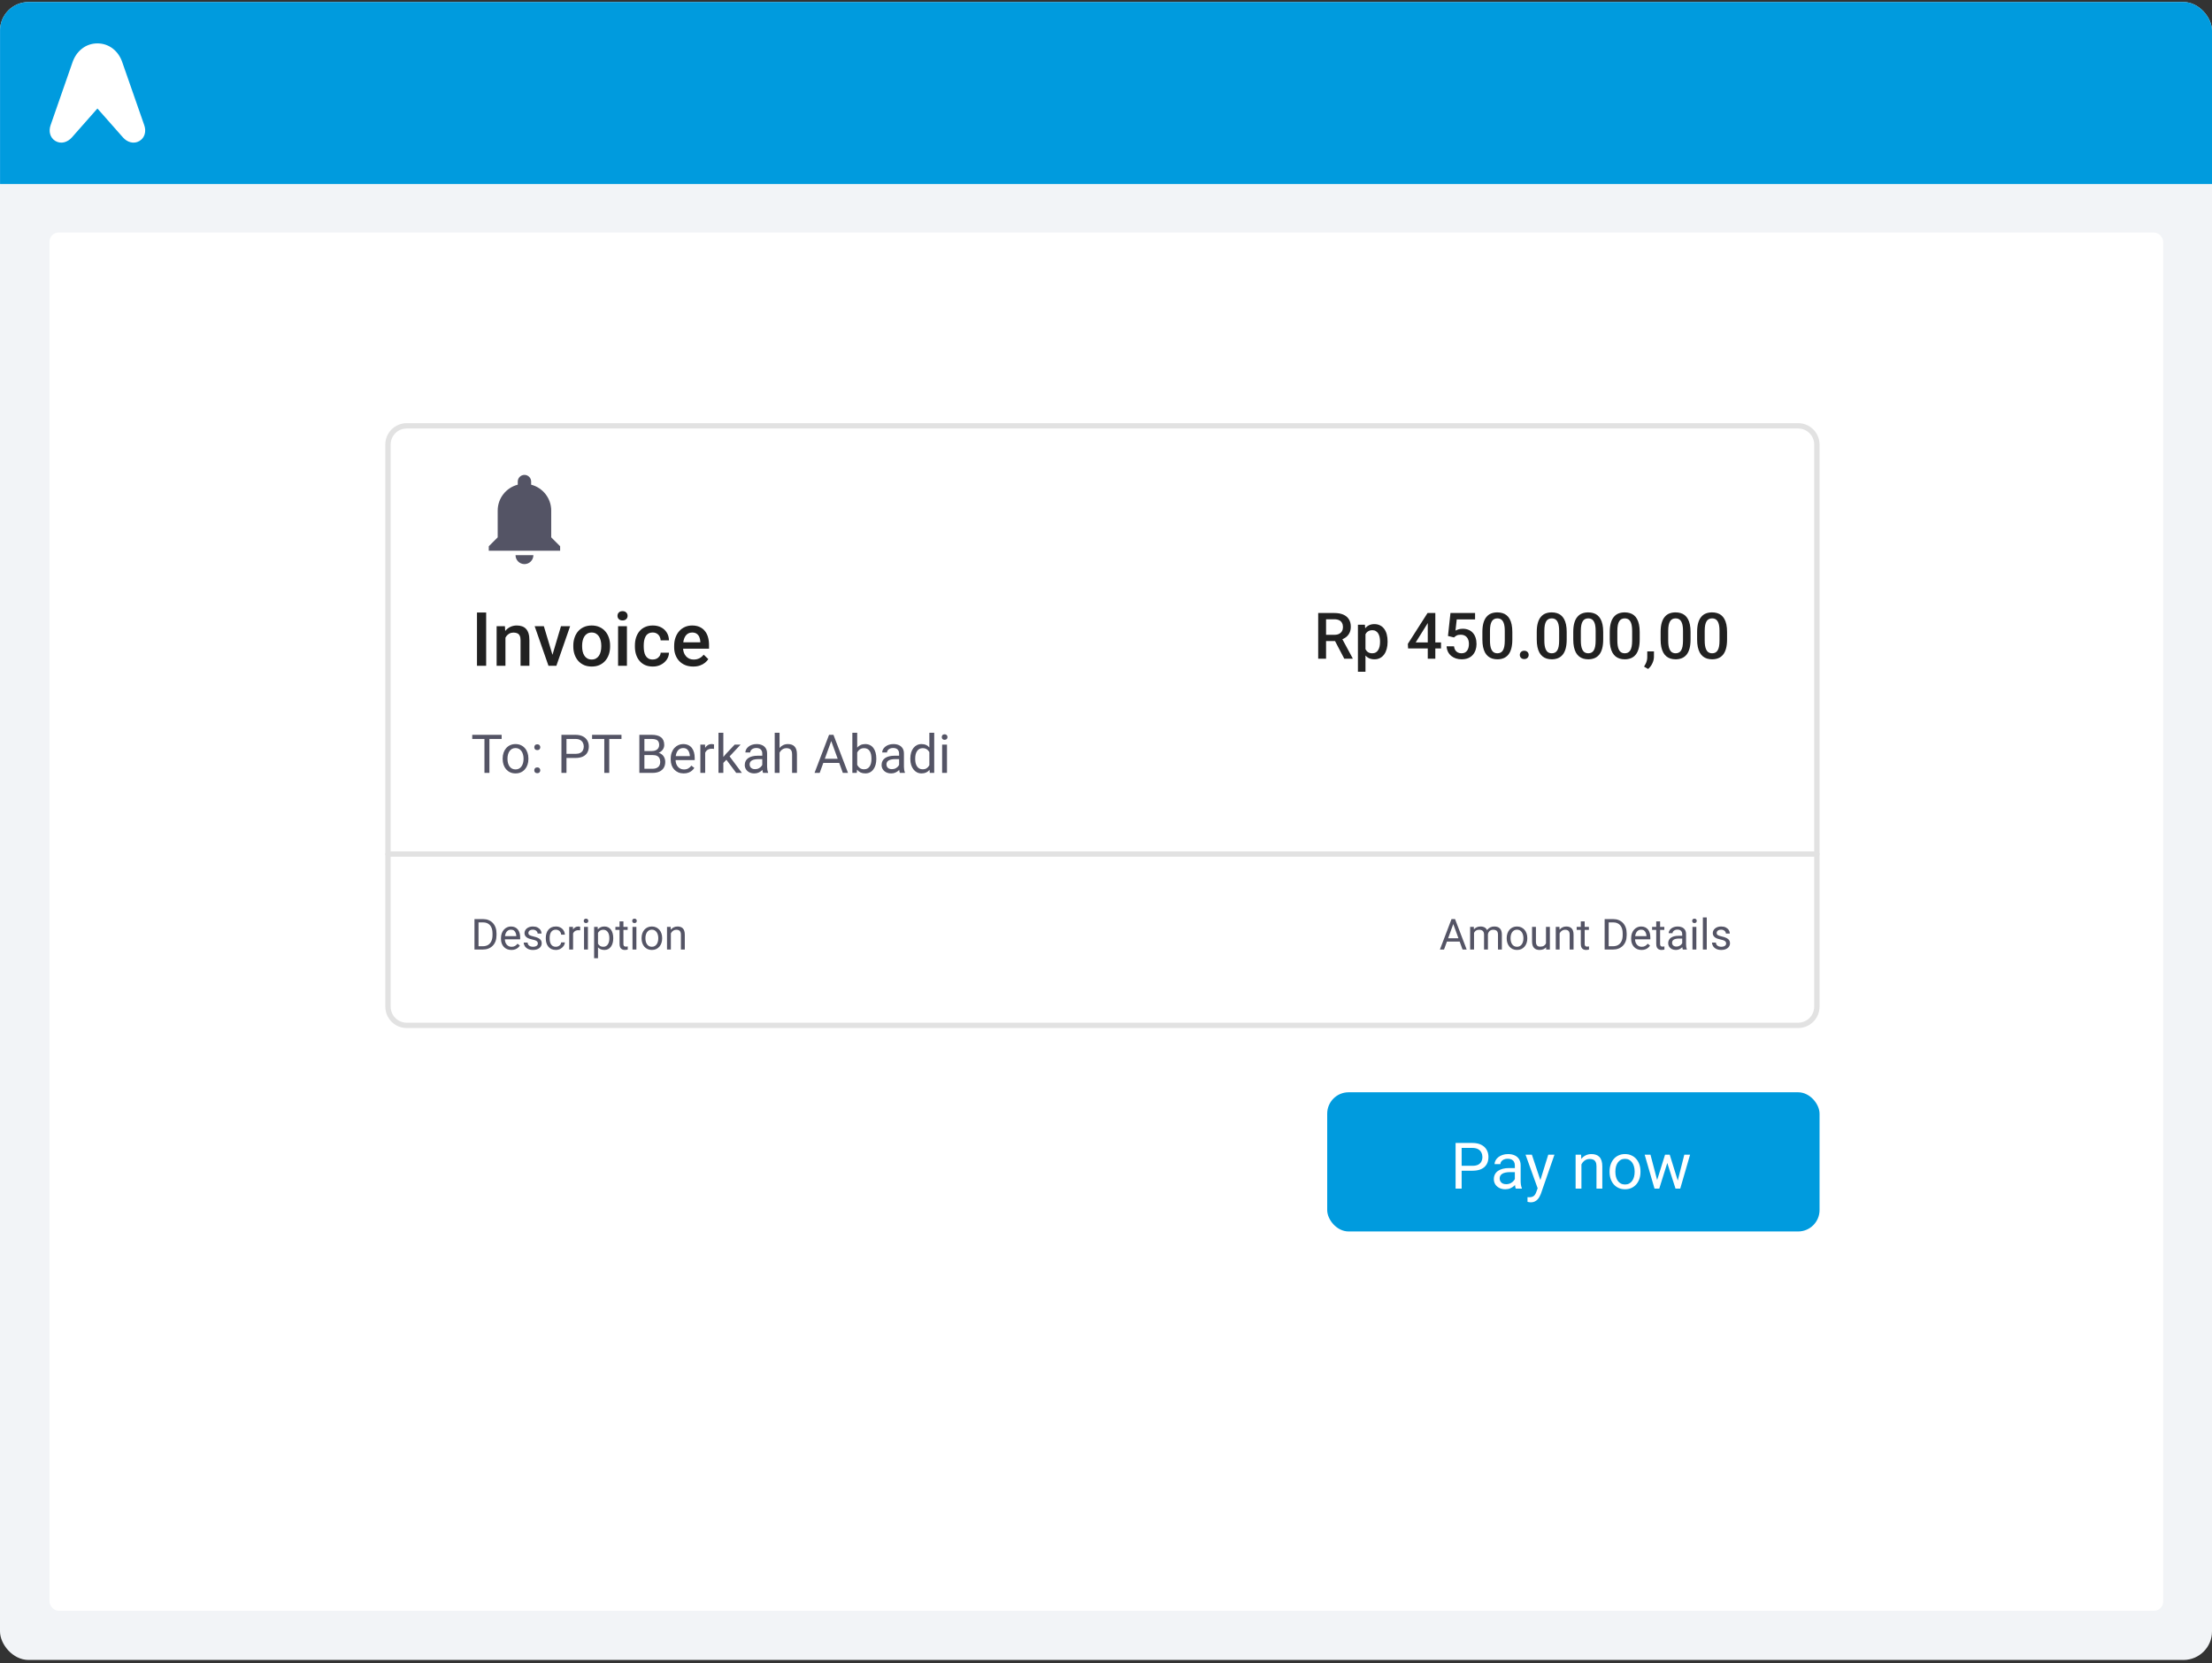 <svg width="310" height="233" viewBox="0 0 310 233" fill="none" xmlns="http://www.w3.org/2000/svg">
<rect x="0" y="0" width="310" height="233" fill="#333333" stroke="none"/>
<g clip-path="url(#clip0_4603_12140)">
<rect y="0.285" width="310" height="232.285" rx="4" fill="#F2F4F7"/>
<path d="M0.007 0.285H310V25.778H0.007V0.285Z" fill="#009BDE"/>
<path fill-rule="evenodd" clip-rule="evenodd" d="M10.155 8.746L7.092 17.532C6.79 18.383 7.001 19.316 7.785 19.766C8.57 20.216 9.471 19.935 10.081 19.246L13.652 15.2L17.224 19.246C17.83 19.935 18.735 20.216 19.519 19.766C20.303 19.316 20.523 18.389 20.214 17.532L17.163 8.795C16.656 7.21 15.346 6.079 13.652 6.079C11.976 6.079 10.677 7.198 10.155 8.746Z" fill="white"/>
<rect x="6.938" y="32.576" width="296.222" height="193.104" rx="1.292" fill="white"/>
<path d="M54.375 62.285C54.375 60.835 55.55 59.66 57 59.66H252C253.45 59.66 254.625 60.835 254.625 62.285V141.035C254.625 142.484 253.45 143.66 252 143.66H57C55.55 143.66 54.375 142.484 54.375 141.035V62.285Z" fill="white" stroke="#E2E2E2" stroke-width="0.75"/>
<path d="M73.5 66.535C72.983 66.535 72.562 66.955 72.562 67.472V67.907C70.946 68.324 69.75 69.788 69.75 71.535V75.285L68.5 76.535V77.16H78.5V76.535L77.25 75.285V71.535C77.25 69.788 76.054 68.325 74.438 67.908V67.472C74.438 66.955 74.017 66.535 73.5 66.535ZM72.25 77.785C72.25 78.475 72.81 79.035 73.5 79.035C74.19 79.035 74.75 78.475 74.75 77.785H72.25Z" fill="#545465"/>
<rect x="186" y="153.035" width="69" height="19.5" rx="3" fill="#009BDE"/>
<path d="M206.353 164.025H204.643V163.336H206.353C206.684 163.336 206.952 163.283 207.157 163.177C207.362 163.072 207.511 162.925 207.605 162.738C207.702 162.55 207.75 162.336 207.75 162.096C207.75 161.877 207.702 161.67 207.605 161.477C207.511 161.283 207.362 161.128 207.157 161.011C206.952 160.891 206.684 160.831 206.353 160.831H204.841V166.535H203.993V160.136H206.353C206.836 160.136 207.245 160.22 207.579 160.387C207.913 160.554 208.166 160.785 208.339 161.081C208.512 161.374 208.598 161.71 208.598 162.087C208.598 162.498 208.512 162.848 208.339 163.138C208.166 163.428 207.913 163.649 207.579 163.801C207.245 163.951 206.836 164.025 206.353 164.025ZM212.298 165.722V163.274C212.298 163.086 212.26 162.924 212.184 162.786C212.111 162.646 212 162.537 211.85 162.461C211.701 162.385 211.516 162.347 211.296 162.347C211.091 162.347 210.911 162.382 210.756 162.452C210.604 162.523 210.483 162.615 210.396 162.729C210.311 162.843 210.268 162.966 210.268 163.098H209.455C209.455 162.928 209.499 162.76 209.587 162.593C209.675 162.426 209.801 162.275 209.965 162.14C210.132 162.003 210.331 161.894 210.562 161.815C210.797 161.733 211.058 161.692 211.345 161.692C211.69 161.692 211.995 161.751 212.259 161.868C212.525 161.985 212.733 162.162 212.883 162.399C213.035 162.634 213.111 162.928 213.111 163.283V165.498C213.111 165.656 213.125 165.824 213.151 166.003C213.18 166.182 213.223 166.336 213.278 166.464V166.535H212.43C212.389 166.441 212.357 166.316 212.333 166.161C212.31 166.003 212.298 165.857 212.298 165.722ZM212.439 163.652L212.448 164.223H211.626C211.395 164.223 211.188 164.242 211.006 164.28C210.825 164.315 210.672 164.37 210.549 164.443C210.426 164.516 210.333 164.608 210.268 164.72C210.204 164.828 210.171 164.956 210.171 165.102C210.171 165.252 210.205 165.388 210.272 165.511C210.34 165.634 210.441 165.732 210.576 165.805C210.713 165.876 210.882 165.911 211.081 165.911C211.33 165.911 211.55 165.858 211.74 165.753C211.931 165.647 212.082 165.518 212.193 165.366C212.307 165.213 212.369 165.065 212.377 164.922L212.725 165.313C212.704 165.436 212.648 165.572 212.558 165.722C212.467 165.871 212.345 166.015 212.193 166.152C212.043 166.287 211.865 166.4 211.657 166.491C211.452 166.579 211.22 166.623 210.962 166.623C210.64 166.623 210.357 166.56 210.114 166.434C209.874 166.308 209.687 166.139 209.552 165.928C209.42 165.714 209.354 165.476 209.354 165.212C209.354 164.957 209.404 164.733 209.503 164.54C209.603 164.343 209.747 164.181 209.934 164.052C210.122 163.92 210.347 163.82 210.611 163.753C210.875 163.686 211.169 163.652 211.494 163.652H212.439ZM215.656 166.043L216.979 161.78H217.849L215.941 167.269C215.897 167.386 215.839 167.512 215.766 167.647C215.695 167.784 215.604 167.915 215.493 168.038C215.382 168.161 215.247 168.26 215.089 168.336C214.934 168.416 214.748 168.455 214.531 168.455C214.466 168.455 214.384 168.446 214.285 168.429C214.185 168.411 214.115 168.397 214.074 168.385L214.069 167.726C214.093 167.729 214.129 167.732 214.179 167.734C214.232 167.74 214.269 167.743 214.289 167.743C214.474 167.743 214.63 167.718 214.759 167.669C214.888 167.622 214.997 167.541 215.084 167.427C215.175 167.315 215.253 167.162 215.317 166.965L215.656 166.043ZM214.685 161.78L215.919 165.471L216.13 166.328L215.546 166.627L213.797 161.78H214.685ZM221.628 162.795V166.535H220.815V161.78H221.584L221.628 162.795ZM221.435 163.977L221.096 163.964C221.099 163.639 221.147 163.338 221.241 163.063C221.335 162.785 221.467 162.543 221.637 162.338C221.807 162.133 222.009 161.975 222.243 161.863C222.48 161.749 222.743 161.692 223.03 161.692C223.264 161.692 223.475 161.724 223.663 161.789C223.85 161.85 224.01 161.95 224.142 162.087C224.276 162.225 224.379 162.404 224.449 162.624C224.52 162.84 224.555 163.106 224.555 163.419V166.535H223.737V163.41C223.737 163.161 223.701 162.962 223.627 162.813C223.554 162.66 223.447 162.55 223.307 162.483C223.166 162.413 222.993 162.378 222.788 162.378C222.586 162.378 222.401 162.42 222.234 162.505C222.07 162.59 221.928 162.707 221.808 162.857C221.691 163.006 221.599 163.177 221.531 163.371C221.467 163.561 221.435 163.763 221.435 163.977ZM225.574 164.21V164.109C225.574 163.766 225.624 163.448 225.724 163.155C225.823 162.859 225.967 162.603 226.154 162.386C226.342 162.167 226.569 161.997 226.835 161.877C227.102 161.753 227.401 161.692 227.732 161.692C228.066 161.692 228.366 161.753 228.633 161.877C228.902 161.997 229.131 162.167 229.318 162.386C229.509 162.603 229.654 162.859 229.753 163.155C229.853 163.448 229.903 163.766 229.903 164.109V164.21C229.903 164.553 229.853 164.871 229.753 165.164C229.654 165.457 229.509 165.713 229.318 165.933C229.131 166.149 228.904 166.319 228.637 166.442C228.374 166.563 228.075 166.623 227.741 166.623C227.407 166.623 227.106 166.563 226.84 166.442C226.573 166.319 226.345 166.149 226.154 165.933C225.967 165.713 225.823 165.457 225.724 165.164C225.624 164.871 225.574 164.553 225.574 164.21ZM226.387 164.109V164.21C226.387 164.447 226.415 164.671 226.471 164.882C226.526 165.09 226.61 165.275 226.721 165.436C226.835 165.597 226.978 165.725 227.147 165.818C227.317 165.909 227.515 165.955 227.741 165.955C227.963 165.955 228.158 165.909 228.325 165.818C228.495 165.725 228.636 165.597 228.747 165.436C228.858 165.275 228.942 165.09 228.998 164.882C229.056 164.671 229.085 164.447 229.085 164.21V164.109C229.085 163.875 229.056 163.653 228.998 163.445C228.942 163.234 228.857 163.048 228.743 162.887C228.631 162.723 228.491 162.594 228.321 162.501C228.154 162.407 227.958 162.36 227.732 162.36C227.509 162.36 227.313 162.407 227.143 162.501C226.976 162.594 226.835 162.723 226.721 162.887C226.61 163.048 226.526 163.234 226.471 163.445C226.415 163.653 226.387 163.875 226.387 164.109ZM232.126 165.691L233.348 161.78H233.884L233.779 162.558L232.535 166.535H232.012L232.126 165.691ZM231.305 161.78L232.346 165.735L232.421 166.535H231.872L230.492 161.78H231.305ZM235.053 165.704L236.046 161.78H236.855L235.475 166.535H234.93L235.053 165.704ZM234.003 161.78L235.198 165.625L235.334 166.535H234.816L233.537 162.549L233.432 161.78H234.003Z" fill="white"/>
<path d="M68.133 85.82V93.285H66.846V85.82H68.133ZM70.835 88.922V93.285H69.599V87.737H70.763L70.835 88.922ZM70.614 90.306L70.214 90.301C70.218 89.908 70.272 89.547 70.378 89.219C70.488 88.891 70.638 88.609 70.83 88.373C71.024 88.137 71.257 87.956 71.527 87.83C71.797 87.7 72.098 87.635 72.429 87.635C72.696 87.635 72.937 87.672 73.152 87.748C73.371 87.819 73.557 87.937 73.711 88.101C73.868 88.265 73.988 88.479 74.07 88.742C74.152 89.002 74.193 89.322 74.193 89.701V93.285H72.952V89.696C72.952 89.429 72.913 89.219 72.834 89.065C72.759 88.908 72.648 88.797 72.501 88.732C72.357 88.664 72.178 88.629 71.963 88.629C71.751 88.629 71.561 88.674 71.394 88.763C71.226 88.852 71.084 88.973 70.968 89.127C70.855 89.281 70.768 89.458 70.707 89.66C70.645 89.862 70.614 90.077 70.614 90.306ZM77.259 92.305L78.617 87.737H79.899L77.971 93.285H77.172L77.259 92.305ZM76.218 87.737L77.602 92.326L77.669 93.285H76.869L74.931 87.737H76.218ZM80.345 90.573V90.455C80.345 90.055 80.403 89.684 80.519 89.342C80.636 88.997 80.803 88.698 81.022 88.445C81.244 88.189 81.514 87.99 81.832 87.85C82.153 87.707 82.516 87.635 82.919 87.635C83.326 87.635 83.688 87.707 84.006 87.85C84.327 87.99 84.599 88.189 84.821 88.445C85.043 88.698 85.212 88.997 85.329 89.342C85.445 89.684 85.503 90.055 85.503 90.455V90.573C85.503 90.972 85.445 91.343 85.329 91.685C85.212 92.027 85.043 92.326 84.821 92.582C84.599 92.835 84.329 93.034 84.011 93.177C83.693 93.317 83.332 93.387 82.929 93.387C82.522 93.387 82.158 93.317 81.837 93.177C81.519 93.034 81.249 92.835 81.027 92.582C80.805 92.326 80.636 92.027 80.519 91.685C80.403 91.343 80.345 90.972 80.345 90.573ZM81.581 90.455V90.573C81.581 90.822 81.606 91.058 81.658 91.28C81.709 91.502 81.789 91.697 81.899 91.865C82.008 92.032 82.148 92.164 82.319 92.259C82.49 92.355 82.693 92.403 82.929 92.403C83.158 92.403 83.356 92.355 83.524 92.259C83.695 92.164 83.835 92.032 83.944 91.865C84.054 91.697 84.134 91.502 84.185 91.28C84.24 91.058 84.267 90.822 84.267 90.573V90.455C84.267 90.209 84.24 89.976 84.185 89.757C84.134 89.535 84.052 89.339 83.939 89.168C83.83 88.997 83.69 88.864 83.519 88.768C83.351 88.669 83.151 88.619 82.919 88.619C82.686 88.619 82.485 88.669 82.314 88.768C82.147 88.864 82.008 88.997 81.899 89.168C81.789 89.339 81.709 89.535 81.658 89.757C81.606 89.976 81.581 90.209 81.581 90.455ZM87.861 87.737V93.285H86.621V87.737H87.861ZM86.539 86.281C86.539 86.093 86.6 85.938 86.723 85.815C86.85 85.688 87.024 85.625 87.246 85.625C87.465 85.625 87.638 85.688 87.764 85.815C87.89 85.938 87.954 86.093 87.954 86.281C87.954 86.466 87.89 86.62 87.764 86.743C87.638 86.866 87.465 86.927 87.246 86.927C87.024 86.927 86.85 86.866 86.723 86.743C86.6 86.62 86.539 86.466 86.539 86.281ZM91.481 92.403C91.683 92.403 91.864 92.364 92.024 92.285C92.189 92.203 92.32 92.09 92.419 91.947C92.522 91.803 92.578 91.637 92.588 91.449H93.752C93.745 91.808 93.639 92.135 93.434 92.428C93.229 92.722 92.957 92.957 92.619 93.131C92.281 93.302 91.906 93.387 91.496 93.387C91.073 93.387 90.703 93.316 90.389 93.172C90.075 93.025 89.813 92.823 89.605 92.567C89.396 92.311 89.239 92.015 89.133 91.68C89.03 91.345 88.979 90.986 88.979 90.603V90.424C88.979 90.041 89.03 89.682 89.133 89.347C89.239 89.009 89.396 88.712 89.605 88.455C89.813 88.199 90.075 87.999 90.389 87.855C90.703 87.708 91.071 87.635 91.491 87.635C91.936 87.635 92.325 87.724 92.66 87.901C92.995 88.076 93.258 88.32 93.45 88.635C93.644 88.946 93.745 89.308 93.752 89.722H92.588C92.578 89.516 92.527 89.332 92.435 89.168C92.346 89 92.219 88.867 92.055 88.768C91.894 88.669 91.701 88.619 91.476 88.619C91.226 88.619 91.019 88.671 90.856 88.773C90.691 88.872 90.563 89.009 90.471 89.183C90.379 89.354 90.312 89.547 90.271 89.763C90.233 89.974 90.215 90.195 90.215 90.424V90.603C90.215 90.832 90.233 91.055 90.271 91.27C90.309 91.485 90.374 91.678 90.466 91.849C90.561 92.017 90.691 92.152 90.856 92.254C91.019 92.353 91.228 92.403 91.481 92.403ZM97.146 93.387C96.736 93.387 96.365 93.321 96.034 93.187C95.706 93.051 95.425 92.861 95.193 92.618C94.964 92.376 94.788 92.09 94.665 91.762C94.542 91.434 94.48 91.08 94.48 90.701V90.496C94.48 90.062 94.543 89.668 94.67 89.317C94.796 88.964 94.972 88.664 95.198 88.414C95.424 88.161 95.69 87.968 95.998 87.835C96.305 87.701 96.639 87.635 96.998 87.635C97.394 87.635 97.741 87.701 98.038 87.835C98.336 87.968 98.582 88.156 98.777 88.399C98.975 88.638 99.122 88.923 99.218 89.255C99.317 89.587 99.366 89.952 99.366 90.352V90.88H95.08V89.993H98.146V89.896C98.139 89.674 98.095 89.465 98.013 89.27C97.934 89.076 97.813 88.918 97.649 88.799C97.485 88.679 97.266 88.619 96.992 88.619C96.787 88.619 96.605 88.664 96.444 88.752C96.287 88.838 96.155 88.963 96.049 89.127C95.943 89.291 95.861 89.489 95.803 89.722C95.748 89.951 95.721 90.209 95.721 90.496V90.701C95.721 90.943 95.753 91.169 95.818 91.377C95.887 91.583 95.986 91.762 96.116 91.916C96.246 92.07 96.403 92.191 96.587 92.28C96.772 92.365 96.982 92.408 97.218 92.408C97.515 92.408 97.78 92.348 98.013 92.229C98.245 92.109 98.447 91.94 98.618 91.721L99.269 92.352C99.149 92.526 98.994 92.693 98.802 92.854C98.611 93.011 98.377 93.139 98.1 93.239C97.826 93.338 97.508 93.387 97.146 93.387Z" fill="#212121"/>
<path d="M184.738 85.886H187.001C187.488 85.886 187.902 85.96 188.245 86.106C188.588 86.252 188.85 86.469 189.032 86.756C189.216 87.041 189.309 87.392 189.309 87.811C189.309 88.13 189.25 88.412 189.133 88.655C189.016 88.898 188.85 89.103 188.636 89.27C188.422 89.434 188.167 89.562 187.872 89.652L187.538 89.815H185.503L185.494 88.941H187.019C187.283 88.941 187.502 88.894 187.678 88.8C187.854 88.706 187.986 88.579 188.074 88.418C188.165 88.254 188.21 88.069 188.21 87.864C188.21 87.641 188.166 87.448 188.078 87.284C187.993 87.117 187.861 86.989 187.683 86.901C187.504 86.811 187.277 86.765 187.001 86.765H185.841V92.285H184.738V85.886ZM188.39 92.285L186.887 89.411L188.043 89.406L189.568 92.228V92.285H188.39ZM191.365 88.444V94.113H190.306V87.53H191.282L191.365 88.444ZM194.463 89.863V89.956C194.463 90.301 194.422 90.622 194.34 90.918C194.261 91.211 194.143 91.467 193.984 91.687C193.829 91.904 193.637 92.072 193.409 92.192C193.18 92.313 192.917 92.373 192.618 92.373C192.322 92.373 192.062 92.318 191.84 92.21C191.62 92.099 191.434 91.942 191.282 91.74C191.129 91.538 191.006 91.3 190.913 91.028C190.822 90.752 190.757 90.451 190.719 90.123V89.767C190.757 89.418 190.822 89.102 190.913 88.817C191.006 88.533 191.129 88.289 191.282 88.084C191.434 87.879 191.62 87.72 191.84 87.609C192.06 87.498 192.316 87.442 192.609 87.442C192.908 87.442 193.173 87.501 193.404 87.618C193.636 87.732 193.831 87.896 193.989 88.11C194.147 88.321 194.266 88.576 194.345 88.875C194.424 89.171 194.463 89.5 194.463 89.863ZM193.404 89.956V89.863C193.404 89.644 193.384 89.44 193.343 89.252C193.302 89.062 193.237 88.895 193.149 88.751C193.062 88.608 192.949 88.497 192.811 88.418C192.676 88.335 192.514 88.294 192.323 88.294C192.136 88.294 191.975 88.327 191.84 88.391C191.705 88.453 191.592 88.539 191.501 88.65C191.411 88.762 191.34 88.892 191.291 89.042C191.241 89.188 191.206 89.348 191.185 89.521V90.373C191.22 90.584 191.28 90.777 191.365 90.953C191.45 91.129 191.57 91.27 191.726 91.375C191.884 91.478 192.086 91.529 192.332 91.529C192.522 91.529 192.685 91.488 192.82 91.406C192.955 91.324 193.064 91.211 193.149 91.067C193.237 90.921 193.302 90.752 193.343 90.562C193.384 90.372 193.404 90.169 193.404 89.956ZM201.952 90.004V90.848H197.337L197.302 90.21L200.062 85.886H200.91L199.992 87.46L198.405 90.004H201.952ZM201.152 85.886V92.285H200.093V85.886H201.152ZM203.771 89.31L202.927 89.103L203.274 85.886H206.724V86.783H204.153L203.978 88.352C204.077 88.293 204.215 88.236 204.391 88.18C204.566 88.122 204.767 88.092 204.993 88.092C205.294 88.092 205.564 88.142 205.801 88.242C206.042 88.338 206.245 88.481 206.412 88.668C206.579 88.853 206.707 89.078 206.794 89.345C206.882 89.609 206.926 89.906 206.926 90.237C206.926 90.533 206.882 90.81 206.794 91.067C206.709 91.325 206.581 91.552 206.408 91.749C206.235 91.945 206.017 92.099 205.753 92.21C205.492 92.318 205.183 92.373 204.826 92.373C204.559 92.373 204.303 92.335 204.057 92.258C203.813 92.179 203.595 92.064 203.402 91.911C203.208 91.756 203.053 91.566 202.936 91.34C202.819 91.111 202.751 90.849 202.734 90.553H203.771C203.797 90.761 203.854 90.939 203.942 91.085C204.033 91.229 204.153 91.338 204.303 91.415C204.452 91.491 204.625 91.529 204.821 91.529C205 91.529 205.154 91.498 205.283 91.437C205.412 91.372 205.519 91.281 205.604 91.164C205.691 91.044 205.756 90.903 205.797 90.742C205.841 90.581 205.863 90.402 205.863 90.206C205.863 90.019 205.838 89.847 205.788 89.692C205.741 89.537 205.669 89.402 205.573 89.288C205.479 89.173 205.36 89.085 205.217 89.024C205.073 88.96 204.908 88.927 204.72 88.927C204.468 88.927 204.275 88.964 204.14 89.037C204.008 89.11 203.885 89.201 203.771 89.31ZM211.945 88.549V89.595C211.945 90.096 211.895 90.524 211.795 90.879C211.699 91.23 211.558 91.516 211.374 91.735C211.189 91.955 210.968 92.116 210.71 92.219C210.455 92.321 210.169 92.373 209.853 92.373C209.601 92.373 209.367 92.34 209.15 92.276C208.936 92.212 208.743 92.11 208.57 91.973C208.397 91.835 208.249 91.658 208.126 91.441C208.006 91.221 207.912 90.959 207.845 90.654C207.78 90.35 207.748 89.997 207.748 89.595V88.549C207.748 88.046 207.798 87.621 207.897 87.275C207.997 86.926 208.139 86.644 208.324 86.427C208.508 86.207 208.728 86.047 208.983 85.948C209.241 85.848 209.528 85.798 209.844 85.798C210.099 85.798 210.333 85.831 210.547 85.895C210.764 85.957 210.958 86.055 211.127 86.189C211.3 86.324 211.447 86.5 211.567 86.717C211.69 86.931 211.784 87.19 211.848 87.495C211.913 87.796 211.945 88.148 211.945 88.549ZM210.886 89.745V88.391C210.886 88.136 210.871 87.912 210.842 87.719C210.812 87.522 210.769 87.357 210.71 87.222C210.654 87.085 210.584 86.973 210.499 86.888C210.414 86.8 210.317 86.737 210.209 86.699C210.101 86.658 209.979 86.638 209.844 86.638C209.68 86.638 209.534 86.67 209.405 86.734C209.276 86.796 209.167 86.896 209.08 87.033C208.992 87.171 208.924 87.353 208.877 87.578C208.833 87.801 208.812 88.072 208.812 88.391V89.745C208.812 90.002 208.826 90.23 208.855 90.426C208.885 90.622 208.929 90.791 208.987 90.931C209.046 91.069 209.116 91.183 209.198 91.274C209.283 91.362 209.38 91.426 209.488 91.467C209.6 91.508 209.721 91.529 209.853 91.529C210.02 91.529 210.168 91.497 210.297 91.432C210.426 91.368 210.534 91.265 210.622 91.125C210.71 90.981 210.776 90.795 210.82 90.567C210.864 90.338 210.886 90.064 210.886 89.745ZM212.995 91.757C212.995 91.593 213.051 91.456 213.162 91.344C213.273 91.23 213.424 91.173 213.615 91.173C213.808 91.173 213.959 91.23 214.067 91.344C214.179 91.456 214.234 91.593 214.234 91.757C214.234 91.921 214.179 92.059 214.067 92.171C213.959 92.282 213.808 92.338 213.615 92.338C213.424 92.338 213.273 92.282 213.162 92.171C213.051 92.059 212.995 91.921 212.995 91.757ZM219.565 88.549V89.595C219.565 90.096 219.515 90.524 219.416 90.879C219.319 91.23 219.178 91.516 218.994 91.735C218.809 91.955 218.588 92.116 218.33 92.219C218.075 92.321 217.79 92.373 217.473 92.373C217.221 92.373 216.987 92.34 216.77 92.276C216.556 92.212 216.363 92.11 216.19 91.973C216.017 91.835 215.869 91.658 215.746 91.441C215.626 91.221 215.532 90.959 215.465 90.654C215.4 90.35 215.368 89.997 215.368 89.595V88.549C215.368 88.046 215.418 87.621 215.518 87.275C215.617 86.926 215.759 86.644 215.944 86.427C216.128 86.207 216.348 86.047 216.603 85.948C216.861 85.848 217.148 85.798 217.464 85.798C217.719 85.798 217.954 85.831 218.167 85.895C218.384 85.957 218.578 86.055 218.748 86.189C218.92 86.324 219.067 86.5 219.187 86.717C219.31 86.931 219.404 87.19 219.468 87.495C219.533 87.796 219.565 88.148 219.565 88.549ZM218.506 89.745V88.391C218.506 88.136 218.491 87.912 218.462 87.719C218.433 87.522 218.389 87.357 218.33 87.222C218.274 87.085 218.204 86.973 218.119 86.888C218.034 86.8 217.938 86.737 217.829 86.699C217.721 86.658 217.599 86.638 217.464 86.638C217.3 86.638 217.154 86.67 217.025 86.734C216.896 86.796 216.788 86.896 216.7 87.033C216.612 87.171 216.544 87.353 216.498 87.578C216.454 87.801 216.432 88.072 216.432 88.391V89.745C216.432 90.002 216.446 90.23 216.476 90.426C216.505 90.622 216.549 90.791 216.607 90.931C216.666 91.069 216.736 91.183 216.818 91.274C216.903 91.362 217 91.426 217.108 91.467C217.22 91.508 217.341 91.529 217.473 91.529C217.64 91.529 217.788 91.497 217.917 91.432C218.046 91.368 218.154 91.265 218.242 91.125C218.33 90.981 218.396 90.795 218.44 90.567C218.484 90.338 218.506 90.064 218.506 89.745ZM224.68 88.549V89.595C224.68 90.096 224.63 90.524 224.531 90.879C224.434 91.23 224.293 91.516 224.109 91.735C223.924 91.955 223.703 92.116 223.445 92.219C223.19 92.321 222.905 92.373 222.588 92.373C222.336 92.373 222.102 92.34 221.885 92.276C221.671 92.212 221.478 92.11 221.305 91.973C221.132 91.835 220.984 91.658 220.861 91.441C220.741 91.221 220.647 90.959 220.58 90.654C220.516 90.35 220.483 89.997 220.483 89.595V88.549C220.483 88.046 220.533 87.621 220.633 87.275C220.732 86.926 220.875 86.644 221.059 86.427C221.244 86.207 221.463 86.047 221.718 85.948C221.976 85.848 222.263 85.798 222.58 85.798C222.834 85.798 223.069 85.831 223.283 85.895C223.5 85.957 223.693 86.055 223.863 86.189C224.036 86.324 224.182 86.5 224.302 86.717C224.425 86.931 224.519 87.19 224.583 87.495C224.648 87.796 224.68 88.148 224.68 88.549ZM223.621 89.745V88.391C223.621 88.136 223.606 87.912 223.577 87.719C223.548 87.522 223.504 87.357 223.445 87.222C223.39 87.085 223.319 86.973 223.234 86.888C223.149 86.8 223.053 86.737 222.944 86.699C222.836 86.658 222.714 86.638 222.58 86.638C222.416 86.638 222.269 86.67 222.14 86.734C222.011 86.796 221.903 86.896 221.815 87.033C221.727 87.171 221.66 87.353 221.613 87.578C221.569 87.801 221.547 88.072 221.547 88.391V89.745C221.547 90.002 221.562 90.23 221.591 90.426C221.62 90.622 221.664 90.791 221.723 90.931C221.781 91.069 221.852 91.183 221.934 91.274C222.019 91.362 222.115 91.426 222.224 91.467C222.335 91.508 222.457 91.529 222.588 91.529C222.755 91.529 222.903 91.497 223.032 91.432C223.161 91.368 223.27 91.265 223.357 91.125C223.445 90.981 223.511 90.795 223.555 90.567C223.599 90.338 223.621 90.064 223.621 89.745ZM229.795 88.549V89.595C229.795 90.096 229.746 90.524 229.646 90.879C229.549 91.23 229.409 91.516 229.224 91.735C229.04 91.955 228.818 92.116 228.561 92.219C228.306 92.321 228.02 92.373 227.704 92.373C227.452 92.373 227.217 92.34 227 92.276C226.787 92.212 226.593 92.11 226.42 91.973C226.248 91.835 226.1 91.658 225.977 91.441C225.856 91.221 225.763 90.959 225.695 90.654C225.631 90.35 225.599 89.997 225.599 89.595V88.549C225.599 88.046 225.648 87.621 225.748 87.275C225.848 86.926 225.99 86.644 226.174 86.427C226.359 86.207 226.579 86.047 226.833 85.948C227.091 85.848 227.378 85.798 227.695 85.798C227.95 85.798 228.184 85.831 228.398 85.895C228.615 85.957 228.808 86.055 228.978 86.189C229.151 86.324 229.297 86.5 229.417 86.717C229.541 86.931 229.634 87.19 229.699 87.495C229.763 87.796 229.795 88.148 229.795 88.549ZM228.736 89.745V88.391C228.736 88.136 228.722 87.912 228.692 87.719C228.663 87.522 228.619 87.357 228.561 87.222C228.505 87.085 228.435 86.973 228.35 86.888C228.265 86.8 228.168 86.737 228.06 86.699C227.951 86.658 227.83 86.638 227.695 86.638C227.531 86.638 227.384 86.67 227.255 86.734C227.126 86.796 227.018 86.896 226.93 87.033C226.842 87.171 226.775 87.353 226.728 87.578C226.684 87.801 226.662 88.072 226.662 88.391V89.745C226.662 90.002 226.677 90.23 226.706 90.426C226.735 90.622 226.779 90.791 226.838 90.931C226.896 91.069 226.967 91.183 227.049 91.274C227.134 91.362 227.23 91.426 227.339 91.467C227.45 91.508 227.572 91.529 227.704 91.529C227.871 91.529 228.019 91.497 228.147 91.432C228.276 91.368 228.385 91.265 228.473 91.125C228.561 90.981 228.626 90.795 228.67 90.567C228.714 90.338 228.736 90.064 228.736 89.745ZM231.795 91.265L231.791 92.021C231.791 92.32 231.716 92.627 231.566 92.944C231.417 93.26 231.219 93.521 230.973 93.726L230.406 93.397C230.488 93.265 230.563 93.131 230.63 92.997C230.698 92.862 230.752 92.718 230.793 92.566C230.834 92.414 230.854 92.245 230.854 92.061V91.265H231.795ZM236.923 88.549V89.595C236.923 90.096 236.874 90.524 236.774 90.879C236.677 91.23 236.537 91.516 236.352 91.735C236.167 91.955 235.946 92.116 235.688 92.219C235.434 92.321 235.148 92.373 234.832 92.373C234.58 92.373 234.345 92.34 234.128 92.276C233.915 92.212 233.721 92.11 233.548 91.973C233.375 91.835 233.228 91.658 233.104 91.441C232.984 91.221 232.891 90.959 232.823 90.654C232.759 90.35 232.727 89.997 232.727 89.595V88.549C232.727 88.046 232.776 87.621 232.876 87.275C232.976 86.926 233.118 86.644 233.302 86.427C233.487 86.207 233.707 86.047 233.961 85.948C234.219 85.848 234.506 85.798 234.823 85.798C235.078 85.798 235.312 85.831 235.526 85.895C235.743 85.957 235.936 86.055 236.106 86.189C236.279 86.324 236.425 86.5 236.545 86.717C236.668 86.931 236.762 87.19 236.827 87.495C236.891 87.796 236.923 88.148 236.923 88.549ZM235.864 89.745V88.391C235.864 88.136 235.85 87.912 235.82 87.719C235.791 87.522 235.747 87.357 235.688 87.222C235.633 87.085 235.562 86.973 235.478 86.888C235.393 86.8 235.296 86.737 235.188 86.699C235.079 86.658 234.958 86.638 234.823 86.638C234.659 86.638 234.512 86.67 234.383 86.734C234.254 86.796 234.146 86.896 234.058 87.033C233.97 87.171 233.903 87.353 233.856 87.578C233.812 87.801 233.79 88.072 233.79 88.391V89.745C233.79 90.002 233.805 90.23 233.834 90.426C233.863 90.622 233.907 90.791 233.966 90.931C234.024 91.069 234.095 91.183 234.177 91.274C234.262 91.362 234.358 91.426 234.467 91.467C234.578 91.508 234.7 91.529 234.832 91.529C234.999 91.529 235.146 91.497 235.275 91.432C235.404 91.368 235.513 91.265 235.601 91.125C235.688 90.981 235.754 90.795 235.798 90.567C235.842 90.338 235.864 90.064 235.864 89.745ZM242.039 88.549V89.595C242.039 90.096 241.989 90.524 241.889 90.879C241.792 91.23 241.652 91.516 241.467 91.735C241.283 91.955 241.062 92.116 240.804 92.219C240.549 92.321 240.263 92.373 239.947 92.373C239.695 92.373 239.46 92.34 239.244 92.276C239.03 92.212 238.836 92.11 238.664 91.973C238.491 91.835 238.343 91.658 238.22 91.441C238.1 91.221 238.006 90.959 237.938 90.654C237.874 90.35 237.842 89.997 237.842 89.595V88.549C237.842 88.046 237.892 87.621 237.991 87.275C238.091 86.926 238.233 86.644 238.417 86.427C238.602 86.207 238.822 86.047 239.077 85.948C239.334 85.848 239.622 85.798 239.938 85.798C240.193 85.798 240.427 85.831 240.641 85.895C240.858 85.957 241.051 86.055 241.221 86.189C241.394 86.324 241.541 86.5 241.661 86.717C241.784 86.931 241.877 87.19 241.942 87.495C242.006 87.796 242.039 88.148 242.039 88.549ZM240.979 89.745V88.391C240.979 88.136 240.965 87.912 240.936 87.719C240.906 87.522 240.862 87.357 240.804 87.222C240.748 87.085 240.678 86.973 240.593 86.888C240.508 86.8 240.411 86.737 240.303 86.699C240.194 86.658 240.073 86.638 239.938 86.638C239.774 86.638 239.627 86.67 239.499 86.734C239.37 86.796 239.261 86.896 239.173 87.033C239.085 87.171 239.018 87.353 238.971 87.578C238.927 87.801 238.905 88.072 238.905 88.391V89.745C238.905 90.002 238.92 90.23 238.949 90.426C238.979 90.622 239.022 90.791 239.081 90.931C239.14 91.069 239.21 91.183 239.292 91.274C239.377 91.362 239.474 91.426 239.582 91.467C239.693 91.508 239.815 91.529 239.947 91.529C240.114 91.529 240.262 91.497 240.391 91.432C240.52 91.368 240.628 91.265 240.716 91.125C240.804 90.981 240.87 90.795 240.914 90.567C240.958 90.338 240.979 90.064 240.979 89.745Z" fill="#212121"/>
<path d="M68.589 102.953V108.285H67.893V102.953H68.589ZM70.303 102.953V103.531H66.183V102.953H70.303ZM70.446 106.347V106.263C70.446 105.978 70.487 105.713 70.57 105.469C70.653 105.222 70.773 105.008 70.929 104.828C71.085 104.645 71.275 104.503 71.497 104.403C71.719 104.3 71.968 104.249 72.244 104.249C72.522 104.249 72.772 104.3 72.995 104.403C73.219 104.503 73.41 104.645 73.566 104.828C73.725 105.008 73.846 105.222 73.928 105.469C74.011 105.713 74.053 105.978 74.053 106.263V106.347C74.053 106.633 74.011 106.898 73.928 107.142C73.846 107.386 73.725 107.6 73.566 107.783C73.41 107.964 73.221 108.105 72.998 108.208C72.779 108.308 72.529 108.358 72.251 108.358C71.973 108.358 71.723 108.308 71.501 108.208C71.278 108.105 71.088 107.964 70.929 107.783C70.773 107.6 70.653 107.386 70.57 107.142C70.487 106.898 70.446 106.633 70.446 106.347ZM71.123 106.263V106.347C71.123 106.545 71.147 106.732 71.193 106.908C71.239 107.081 71.309 107.235 71.402 107.369C71.497 107.503 71.615 107.61 71.757 107.688C71.898 107.763 72.063 107.801 72.251 107.801C72.437 107.801 72.599 107.763 72.738 107.688C72.88 107.61 72.997 107.503 73.09 107.369C73.183 107.235 73.252 107.081 73.299 106.908C73.347 106.732 73.372 106.545 73.372 106.347V106.263C73.372 106.068 73.347 105.884 73.299 105.71C73.252 105.534 73.181 105.379 73.086 105.245C72.993 105.108 72.876 105.001 72.735 104.923C72.596 104.845 72.432 104.806 72.244 104.806C72.058 104.806 71.895 104.845 71.753 104.923C71.614 105.001 71.497 105.108 71.402 105.245C71.309 105.379 71.239 105.534 71.193 105.71C71.147 105.884 71.123 106.068 71.123 106.263ZM74.873 107.926C74.873 107.811 74.909 107.715 74.98 107.637C75.053 107.556 75.158 107.516 75.294 107.516C75.431 107.516 75.535 107.556 75.606 107.637C75.679 107.715 75.716 107.811 75.716 107.926C75.716 108.038 75.679 108.133 75.606 108.211C75.535 108.29 75.431 108.329 75.294 108.329C75.158 108.329 75.053 108.29 74.98 108.211C74.909 108.133 74.873 108.038 74.873 107.926ZM74.877 104.692C74.877 104.577 74.912 104.481 74.983 104.403C75.056 104.322 75.161 104.282 75.298 104.282C75.435 104.282 75.539 104.322 75.609 104.403C75.683 104.481 75.719 104.577 75.719 104.692C75.719 104.805 75.683 104.9 75.609 104.978C75.539 105.056 75.435 105.095 75.298 105.095C75.161 105.095 75.056 105.056 74.983 104.978C74.912 104.9 74.877 104.805 74.877 104.692ZM80.648 106.194H79.224V105.619H80.648C80.924 105.619 81.148 105.575 81.319 105.487C81.49 105.399 81.614 105.277 81.692 105.121C81.773 104.964 81.813 104.786 81.813 104.586C81.813 104.403 81.773 104.231 81.692 104.07C81.614 103.909 81.49 103.779 81.319 103.681C81.148 103.581 80.924 103.531 80.648 103.531H79.389V108.285H78.682V102.953H80.648C81.051 102.953 81.392 103.022 81.67 103.161C81.948 103.301 82.16 103.493 82.304 103.74C82.448 103.984 82.52 104.264 82.52 104.579C82.52 104.92 82.448 105.212 82.304 105.454C82.16 105.696 81.948 105.88 81.67 106.007C81.392 106.131 81.051 106.194 80.648 106.194ZM85.383 102.953V108.285H84.688V102.953H85.383ZM87.097 102.953V103.531H82.978V102.953H87.097ZM91.503 105.791H90.152L90.144 105.223H91.371C91.574 105.223 91.751 105.189 91.902 105.121C92.053 105.052 92.171 104.955 92.254 104.828C92.339 104.698 92.382 104.544 92.382 104.366C92.382 104.171 92.344 104.012 92.268 103.89C92.195 103.766 92.082 103.675 91.928 103.619C91.776 103.561 91.584 103.531 91.349 103.531H90.309V108.285H89.602V102.953H91.349C91.623 102.953 91.867 102.981 92.082 103.037C92.296 103.091 92.478 103.176 92.627 103.293C92.779 103.408 92.893 103.555 92.971 103.733C93.05 103.911 93.089 104.125 93.089 104.374C93.089 104.593 93.032 104.792 92.92 104.971C92.808 105.146 92.652 105.29 92.451 105.403C92.254 105.515 92.022 105.587 91.756 105.619L91.503 105.791ZM91.47 108.285H89.873L90.272 107.71H91.47C91.695 107.71 91.885 107.671 92.041 107.593C92.2 107.514 92.321 107.405 92.404 107.263C92.487 107.119 92.528 106.949 92.528 106.754C92.528 106.556 92.493 106.385 92.422 106.241C92.351 106.097 92.24 105.986 92.089 105.908C91.938 105.83 91.742 105.791 91.503 105.791H90.496L90.503 105.223H91.88L92.03 105.428C92.287 105.45 92.504 105.523 92.682 105.648C92.86 105.77 92.996 105.926 93.089 106.117C93.184 106.307 93.231 106.517 93.231 106.747C93.231 107.079 93.158 107.359 93.012 107.589C92.868 107.816 92.664 107.989 92.4 108.109C92.136 108.226 91.826 108.285 91.47 108.285ZM95.817 108.358C95.541 108.358 95.291 108.312 95.066 108.219C94.844 108.124 94.652 107.991 94.491 107.82C94.332 107.649 94.21 107.446 94.125 107.212C94.04 106.977 93.997 106.721 93.997 106.443V106.289C93.997 105.967 94.044 105.68 94.14 105.428C94.235 105.174 94.364 104.96 94.528 104.784C94.691 104.608 94.877 104.475 95.085 104.385C95.292 104.294 95.507 104.249 95.729 104.249C96.012 104.249 96.256 104.298 96.461 104.396C96.669 104.493 96.839 104.63 96.971 104.806C97.102 104.979 97.2 105.184 97.263 105.421C97.327 105.655 97.359 105.912 97.359 106.19V106.494H94.4V105.941H96.681V105.89C96.671 105.714 96.635 105.543 96.571 105.377C96.51 105.211 96.413 105.074 96.278 104.967C96.144 104.859 95.961 104.806 95.729 104.806C95.575 104.806 95.434 104.839 95.304 104.905C95.175 104.968 95.064 105.063 94.971 105.19C94.878 105.317 94.806 105.472 94.755 105.655C94.704 105.838 94.678 106.05 94.678 106.289V106.443C94.678 106.631 94.704 106.808 94.755 106.974C94.809 107.137 94.885 107.281 94.986 107.406C95.088 107.53 95.211 107.628 95.356 107.699C95.502 107.77 95.668 107.805 95.853 107.805C96.093 107.805 96.295 107.756 96.461 107.659C96.627 107.561 96.773 107.43 96.897 107.267L97.307 107.593C97.222 107.722 97.113 107.845 96.981 107.962C96.85 108.08 96.687 108.175 96.494 108.248C96.304 108.321 96.078 108.358 95.817 108.358ZM98.827 104.945V108.285H98.15V104.322H98.809L98.827 104.945ZM100.065 104.3L100.061 104.93C100.005 104.918 99.951 104.911 99.9 104.908C99.851 104.903 99.795 104.901 99.732 104.901C99.575 104.901 99.438 104.925 99.318 104.974C99.198 105.023 99.097 105.091 99.014 105.179C98.931 105.267 98.865 105.372 98.816 105.494C98.77 105.614 98.739 105.746 98.725 105.89L98.534 106C98.534 105.76 98.557 105.536 98.604 105.326C98.653 105.116 98.727 104.93 98.827 104.769C98.927 104.606 99.054 104.479 99.208 104.388C99.364 104.295 99.55 104.249 99.765 104.249C99.814 104.249 99.87 104.255 99.933 104.267C99.997 104.277 100.041 104.288 100.065 104.3ZM101.372 102.66V108.285H100.691V102.66H101.372ZM103.793 104.322L102.064 106.172L101.098 107.175L101.043 106.454L101.735 105.626L102.965 104.322H103.793ZM103.174 108.285L101.76 106.395L102.112 105.791L103.972 108.285H103.174ZM106.829 107.607V105.567C106.829 105.411 106.797 105.276 106.734 105.161C106.673 105.044 106.58 104.953 106.455 104.89C106.331 104.826 106.177 104.795 105.994 104.795C105.823 104.795 105.673 104.824 105.543 104.883C105.417 104.941 105.316 105.018 105.243 105.113C105.172 105.209 105.137 105.311 105.137 105.421H104.459C104.459 105.279 104.496 105.139 104.569 105C104.643 104.861 104.748 104.735 104.884 104.623C105.023 104.508 105.189 104.418 105.382 104.352C105.578 104.283 105.795 104.249 106.034 104.249C106.322 104.249 106.576 104.298 106.796 104.396C107.018 104.493 107.191 104.641 107.316 104.839C107.443 105.034 107.506 105.279 107.506 105.575V107.42C107.506 107.552 107.517 107.693 107.539 107.842C107.564 107.991 107.599 108.119 107.646 108.226V108.285H106.939C106.905 108.207 106.878 108.103 106.858 107.973C106.839 107.842 106.829 107.72 106.829 107.607ZM106.946 105.882L106.953 106.358H106.269C106.076 106.358 105.904 106.374 105.752 106.406C105.601 106.435 105.474 106.481 105.371 106.542C105.269 106.603 105.191 106.68 105.137 106.772C105.083 106.863 105.056 106.969 105.056 107.091C105.056 107.215 105.084 107.329 105.141 107.431C105.197 107.534 105.281 107.616 105.393 107.677C105.508 107.735 105.648 107.765 105.814 107.765C106.022 107.765 106.205 107.721 106.364 107.633C106.522 107.545 106.648 107.438 106.741 107.311C106.836 107.184 106.887 107.06 106.895 106.941L107.184 107.267C107.167 107.369 107.121 107.483 107.045 107.607C106.969 107.732 106.868 107.851 106.741 107.966C106.616 108.078 106.468 108.172 106.294 108.248C106.123 108.321 105.93 108.358 105.716 108.358C105.447 108.358 105.211 108.305 105.009 108.201C104.809 108.096 104.652 107.955 104.54 107.779C104.43 107.601 104.375 107.402 104.375 107.182C104.375 106.97 104.417 106.783 104.5 106.622C104.583 106.459 104.702 106.323 104.859 106.216C105.015 106.106 105.203 106.023 105.423 105.967C105.642 105.91 105.888 105.882 106.159 105.882H106.946ZM109.25 102.66V108.285H108.572V102.66H109.25ZM109.088 106.153L108.806 106.142C108.809 105.871 108.849 105.621 108.927 105.392C109.005 105.16 109.115 104.958 109.257 104.787C109.398 104.617 109.567 104.485 109.762 104.392C109.96 104.297 110.178 104.249 110.418 104.249C110.613 104.249 110.789 104.276 110.945 104.33C111.101 104.381 111.234 104.464 111.344 104.579C111.457 104.693 111.542 104.842 111.601 105.025C111.659 105.206 111.688 105.427 111.688 105.688V108.285H111.007V105.681C111.007 105.473 110.977 105.307 110.916 105.183C110.855 105.056 110.766 104.964 110.648 104.908C110.531 104.85 110.387 104.82 110.216 104.82C110.048 104.82 109.894 104.856 109.755 104.927C109.618 104.997 109.5 105.095 109.4 105.22C109.302 105.344 109.225 105.487 109.169 105.648C109.115 105.807 109.088 105.975 109.088 106.153ZM116.64 103.425L114.875 108.285H114.153L116.186 102.953H116.651L116.64 103.425ZM118.119 108.285L116.35 103.425L116.339 102.953H116.804L118.844 108.285H118.119ZM118.028 106.311V106.889H115.032V106.311H118.028ZM119.452 102.66H120.133V107.516L120.075 108.285H119.452V102.66ZM122.81 106.271V106.347C122.81 106.636 122.776 106.903 122.708 107.149C122.639 107.394 122.539 107.606 122.407 107.787C122.276 107.967 122.115 108.108 121.924 108.208C121.734 108.308 121.515 108.358 121.269 108.358C121.017 108.358 120.796 108.315 120.606 108.23C120.418 108.142 120.259 108.016 120.13 107.853C120 107.689 119.896 107.491 119.818 107.259C119.743 107.027 119.69 106.766 119.661 106.476V106.139C119.69 105.846 119.743 105.583 119.818 105.351C119.896 105.119 120 104.922 120.13 104.758C120.259 104.592 120.418 104.466 120.606 104.381C120.794 104.293 121.012 104.249 121.261 104.249C121.51 104.249 121.731 104.298 121.924 104.396C122.117 104.491 122.278 104.628 122.407 104.806C122.539 104.984 122.639 105.198 122.708 105.447C122.776 105.693 122.81 105.968 122.81 106.271ZM122.129 106.347V106.271C122.129 106.073 122.111 105.887 122.074 105.714C122.038 105.538 121.979 105.384 121.898 105.253C121.818 105.118 121.712 105.013 121.58 104.938C121.448 104.859 121.286 104.82 121.093 104.82C120.922 104.82 120.773 104.85 120.646 104.908C120.521 104.967 120.415 105.046 120.327 105.146C120.24 105.244 120.167 105.356 120.111 105.483C120.058 105.608 120.017 105.737 119.99 105.871V106.754C120.03 106.925 120.093 107.09 120.181 107.248C120.271 107.405 120.391 107.533 120.54 107.633C120.691 107.733 120.878 107.783 121.1 107.783C121.283 107.783 121.439 107.746 121.569 107.673C121.701 107.597 121.807 107.494 121.887 107.362C121.97 107.23 122.031 107.077 122.071 106.904C122.11 106.731 122.129 106.545 122.129 106.347ZM126.004 107.607V105.567C126.004 105.411 125.972 105.276 125.908 105.161C125.847 105.044 125.755 104.953 125.63 104.89C125.506 104.826 125.352 104.795 125.169 104.795C124.998 104.795 124.848 104.824 124.718 104.883C124.591 104.941 124.491 105.018 124.418 105.113C124.347 105.209 124.312 105.311 124.312 105.421H123.634C123.634 105.279 123.671 105.139 123.744 105C123.817 104.861 123.922 104.735 124.059 104.623C124.198 104.508 124.364 104.418 124.557 104.352C124.752 104.283 124.97 104.249 125.209 104.249C125.497 104.249 125.751 104.298 125.971 104.396C126.193 104.493 126.366 104.641 126.491 104.839C126.618 105.034 126.681 105.279 126.681 105.575V107.42C126.681 107.552 126.692 107.693 126.714 107.842C126.739 107.991 126.774 108.119 126.82 108.226V108.285H126.114C126.079 108.207 126.052 108.103 126.033 107.973C126.013 107.842 126.004 107.72 126.004 107.607ZM126.121 105.882L126.128 106.358H125.443C125.25 106.358 125.078 106.374 124.927 106.406C124.776 106.435 124.649 106.481 124.546 106.542C124.444 106.603 124.365 106.68 124.312 106.772C124.258 106.863 124.231 106.969 124.231 107.091C124.231 107.215 124.259 107.329 124.315 107.431C124.372 107.534 124.456 107.616 124.568 107.677C124.683 107.735 124.823 107.765 124.989 107.765C125.197 107.765 125.38 107.721 125.539 107.633C125.697 107.545 125.823 107.438 125.916 107.311C126.011 107.184 126.062 107.06 126.07 106.941L126.359 107.267C126.342 107.369 126.295 107.483 126.22 107.607C126.144 107.732 126.043 107.851 125.916 107.966C125.791 108.078 125.642 108.172 125.469 108.248C125.298 108.321 125.105 108.358 124.89 108.358C124.622 108.358 124.386 108.305 124.184 108.201C123.983 108.096 123.827 107.955 123.715 107.779C123.605 107.601 123.55 107.402 123.55 107.182C123.55 106.97 123.592 106.783 123.675 106.622C123.758 106.459 123.877 106.323 124.033 106.216C124.19 106.106 124.378 106.023 124.597 105.967C124.817 105.91 125.062 105.882 125.333 105.882H126.121ZM130.244 107.516V102.66H130.926V108.285H130.303L130.244 107.516ZM127.578 106.347V106.271C127.578 105.968 127.615 105.693 127.688 105.447C127.764 105.198 127.87 104.984 128.007 104.806C128.146 104.628 128.311 104.491 128.501 104.396C128.694 104.298 128.909 104.249 129.146 104.249C129.395 104.249 129.612 104.293 129.798 104.381C129.986 104.466 130.144 104.592 130.274 104.758C130.406 104.922 130.509 105.119 130.585 105.351C130.661 105.583 130.713 105.846 130.742 106.139V106.476C130.716 106.766 130.663 107.027 130.585 107.259C130.509 107.491 130.406 107.689 130.274 107.853C130.144 108.016 129.986 108.142 129.798 108.23C129.61 108.315 129.39 108.358 129.138 108.358C128.906 108.358 128.694 108.308 128.501 108.208C128.311 108.108 128.146 107.967 128.007 107.787C127.87 107.606 127.764 107.394 127.688 107.149C127.615 106.903 127.578 106.636 127.578 106.347ZM128.26 106.271V106.347C128.26 106.545 128.279 106.731 128.318 106.904C128.36 107.077 128.423 107.23 128.509 107.362C128.594 107.494 128.703 107.597 128.834 107.673C128.966 107.746 129.124 107.783 129.307 107.783C129.531 107.783 129.716 107.735 129.86 107.64C130.006 107.545 130.124 107.419 130.211 107.263C130.299 107.107 130.368 106.937 130.417 106.754V105.871C130.387 105.737 130.344 105.608 130.288 105.483C130.235 105.356 130.164 105.244 130.076 105.146C129.99 105.046 129.884 104.967 129.757 104.908C129.633 104.85 129.485 104.82 129.314 104.82C129.129 104.82 128.969 104.859 128.834 104.938C128.703 105.013 128.594 105.118 128.509 105.253C128.423 105.384 128.36 105.538 128.318 105.714C128.279 105.887 128.26 106.073 128.26 106.271ZM132.716 104.322V108.285H132.035V104.322H132.716ZM131.984 103.271C131.984 103.161 132.017 103.069 132.083 102.993C132.151 102.917 132.251 102.879 132.383 102.879C132.512 102.879 132.611 102.917 132.68 102.993C132.75 103.069 132.786 103.161 132.786 103.271C132.786 103.376 132.75 103.467 132.68 103.542C132.611 103.616 132.512 103.652 132.383 103.652C132.251 103.652 132.151 103.616 132.083 103.542C132.017 103.467 131.984 103.376 131.984 103.271Z" fill="#545465"/>
<rect x="54.188" y="119.472" width="200.625" height="0.375" rx="0.188" fill="white" stroke="#E2E2E2" stroke-width="0.375"/>
<path d="M67.649 133.035H66.759L66.765 132.575H67.649C67.954 132.575 68.208 132.511 68.411 132.384C68.614 132.255 68.767 132.076 68.868 131.845C68.972 131.613 69.023 131.341 69.023 131.031V130.77C69.023 130.526 68.994 130.309 68.936 130.12C68.877 129.928 68.791 129.767 68.678 129.636C68.564 129.503 68.426 129.403 68.262 129.335C68.1 129.266 67.913 129.232 67.702 129.232H66.741V128.769H67.702C67.981 128.769 68.236 128.816 68.467 128.91C68.697 129.002 68.895 129.135 69.061 129.311C69.23 129.485 69.358 129.696 69.448 129.944C69.538 130.19 69.583 130.467 69.583 130.776V131.031C69.583 131.339 69.538 131.618 69.448 131.866C69.358 132.112 69.228 132.322 69.059 132.496C68.891 132.669 68.688 132.803 68.449 132.897C68.213 132.989 67.946 133.035 67.649 133.035ZM67.061 128.769V133.035H66.495V128.769H67.061ZM71.666 133.093C71.445 133.093 71.245 133.056 71.065 132.982C70.888 132.906 70.734 132.799 70.606 132.663C70.478 132.526 70.381 132.364 70.312 132.176C70.244 131.989 70.21 131.784 70.21 131.561V131.438C70.21 131.18 70.248 130.951 70.324 130.75C70.4 130.546 70.504 130.375 70.635 130.234C70.766 130.093 70.914 129.987 71.08 129.915C71.246 129.842 71.418 129.806 71.596 129.806C71.822 129.806 72.018 129.845 72.182 129.923C72.348 130.002 72.483 130.111 72.589 130.252C72.694 130.39 72.772 130.554 72.823 130.744C72.874 130.931 72.899 131.136 72.899 131.359V131.602H70.532V131.16H72.357V131.119C72.35 130.978 72.32 130.841 72.269 130.709C72.221 130.576 72.143 130.466 72.035 130.38C71.928 130.294 71.781 130.252 71.596 130.252C71.473 130.252 71.359 130.278 71.256 130.331C71.152 130.381 71.064 130.458 70.989 130.559C70.915 130.661 70.857 130.785 70.816 130.931C70.775 131.078 70.755 131.247 70.755 131.438V131.561C70.755 131.711 70.775 131.853 70.816 131.986C70.859 132.117 70.921 132.232 71.001 132.332C71.083 132.431 71.182 132.509 71.297 132.566C71.414 132.623 71.547 132.651 71.695 132.651C71.887 132.651 72.049 132.612 72.182 132.534C72.314 132.456 72.431 132.351 72.53 132.22L72.858 132.481C72.79 132.585 72.703 132.683 72.598 132.777C72.492 132.871 72.362 132.947 72.208 133.005C72.056 133.064 71.875 133.093 71.666 133.093ZM75.378 132.194C75.378 132.116 75.36 132.044 75.325 131.977C75.292 131.909 75.223 131.847 75.117 131.793C75.014 131.736 74.857 131.687 74.648 131.646C74.473 131.609 74.314 131.565 74.171 131.514C74.03 131.463 73.91 131.402 73.811 131.33C73.713 131.257 73.638 131.172 73.585 131.075C73.532 130.977 73.506 130.863 73.506 130.732C73.506 130.607 73.533 130.489 73.588 130.378C73.644 130.266 73.724 130.168 73.825 130.082C73.929 129.996 74.053 129.928 74.197 129.879C74.342 129.831 74.503 129.806 74.681 129.806C74.935 129.806 75.151 129.851 75.331 129.941C75.511 130.031 75.648 130.151 75.744 130.301C75.84 130.45 75.888 130.615 75.888 130.796H75.346C75.346 130.709 75.319 130.624 75.267 130.542C75.216 130.458 75.141 130.388 75.041 130.334C74.943 130.279 74.823 130.252 74.681 130.252C74.53 130.252 74.408 130.275 74.314 130.322C74.223 130.367 74.155 130.424 74.112 130.495C74.071 130.565 74.051 130.639 74.051 130.717C74.051 130.776 74.061 130.829 74.08 130.876C74.102 130.92 74.139 130.962 74.191 131.002C74.244 131.039 74.318 131.074 74.414 131.107C74.51 131.14 74.632 131.173 74.78 131.207C75.04 131.265 75.254 131.336 75.422 131.418C75.59 131.5 75.715 131.6 75.797 131.719C75.879 131.838 75.92 131.983 75.92 132.153C75.92 132.292 75.891 132.419 75.832 132.534C75.775 132.649 75.692 132.749 75.583 132.833C75.476 132.915 75.347 132.979 75.196 133.026C75.048 133.071 74.881 133.093 74.695 133.093C74.416 133.093 74.18 133.044 73.986 132.944C73.793 132.844 73.647 132.715 73.547 132.557C73.447 132.399 73.397 132.232 73.397 132.056H73.942C73.95 132.205 73.993 132.323 74.071 132.411C74.149 132.497 74.245 132.558 74.358 132.595C74.472 132.63 74.584 132.648 74.695 132.648C74.844 132.648 74.968 132.628 75.067 132.589C75.169 132.55 75.246 132.497 75.299 132.428C75.352 132.36 75.378 132.282 75.378 132.194ZM77.9 132.648C78.029 132.648 78.148 132.622 78.258 132.569C78.367 132.516 78.457 132.444 78.527 132.352C78.598 132.258 78.638 132.152 78.647 132.033H79.163C79.153 132.22 79.09 132.395 78.973 132.557C78.857 132.717 78.706 132.847 78.519 132.947C78.331 133.044 78.125 133.093 77.9 133.093C77.662 133.093 77.454 133.051 77.276 132.967C77.101 132.883 76.954 132.768 76.837 132.622C76.722 132.475 76.635 132.307 76.576 132.118C76.519 131.926 76.491 131.724 76.491 131.511V131.388C76.491 131.175 76.519 130.974 76.576 130.785C76.635 130.593 76.722 130.424 76.837 130.278C76.954 130.131 77.101 130.016 77.276 129.932C77.454 129.848 77.662 129.806 77.9 129.806C78.148 129.806 78.365 129.857 78.551 129.959C78.736 130.058 78.882 130.195 78.987 130.369C79.095 130.541 79.153 130.736 79.163 130.955H78.647C78.638 130.824 78.601 130.706 78.536 130.6C78.474 130.495 78.388 130.411 78.278 130.348C78.171 130.284 78.045 130.252 77.9 130.252C77.734 130.252 77.595 130.285 77.481 130.351C77.37 130.416 77.281 130.503 77.215 130.615C77.15 130.724 77.103 130.846 77.074 130.981C77.047 131.114 77.033 131.25 77.033 131.388V131.511C77.033 131.65 77.047 131.787 77.074 131.921C77.102 132.056 77.147 132.178 77.212 132.288C77.278 132.397 77.367 132.485 77.478 132.551C77.592 132.616 77.732 132.648 77.9 132.648ZM80.314 130.363V133.035H79.772V129.865H80.3L80.314 130.363ZM81.305 129.847L81.302 130.351C81.257 130.341 81.214 130.336 81.173 130.334C81.134 130.33 81.089 130.328 81.038 130.328C80.913 130.328 80.803 130.347 80.707 130.386C80.611 130.425 80.53 130.48 80.464 130.55C80.397 130.621 80.345 130.705 80.306 130.802C80.269 130.898 80.244 131.003 80.232 131.119L80.08 131.207C80.08 131.015 80.099 130.836 80.136 130.668C80.175 130.5 80.234 130.351 80.314 130.222C80.394 130.091 80.496 129.99 80.619 129.918C80.744 129.843 80.893 129.806 81.064 129.806C81.103 129.806 81.148 129.811 81.199 129.821C81.25 129.829 81.285 129.837 81.305 129.847ZM82.394 129.865V133.035H81.85V129.865H82.394ZM81.809 129.024C81.809 128.936 81.835 128.862 81.888 128.801C81.942 128.741 82.022 128.711 82.128 128.711C82.231 128.711 82.311 128.741 82.365 128.801C82.422 128.862 82.45 128.936 82.45 129.024C82.45 129.108 82.422 129.18 82.365 129.241C82.311 129.299 82.231 129.329 82.128 129.329C82.022 129.329 81.942 129.299 81.888 129.241C81.835 129.18 81.809 129.108 81.809 129.024ZM83.807 130.474V134.253H83.262V129.865H83.76L83.807 130.474ZM85.942 131.423V131.485C85.942 131.715 85.915 131.929 85.86 132.127C85.806 132.322 85.726 132.492 85.62 132.636C85.517 132.781 85.389 132.893 85.236 132.973C85.084 133.053 84.909 133.093 84.712 133.093C84.511 133.093 84.333 133.06 84.179 132.994C84.024 132.927 83.894 132.831 83.786 132.704C83.679 132.577 83.593 132.424 83.528 132.247C83.466 132.069 83.423 131.869 83.399 131.646V131.318C83.423 131.084 83.467 130.874 83.531 130.688C83.596 130.503 83.681 130.344 83.786 130.213C83.894 130.081 84.023 129.98 84.176 129.912C84.328 129.841 84.504 129.806 84.703 129.806C84.902 129.806 85.079 129.845 85.233 129.923C85.388 130 85.518 130.109 85.623 130.252C85.728 130.394 85.808 130.565 85.86 130.764C85.915 130.961 85.942 131.181 85.942 131.423ZM85.397 131.485V131.423C85.397 131.265 85.381 131.117 85.348 130.978C85.314 130.837 85.263 130.714 85.192 130.609C85.124 130.502 85.036 130.418 84.929 130.357C84.821 130.294 84.693 130.263 84.545 130.263C84.408 130.263 84.289 130.287 84.188 130.334C84.088 130.38 84.003 130.444 83.933 130.524C83.862 130.602 83.805 130.692 83.76 130.794C83.717 130.893 83.685 130.997 83.663 131.104V131.863C83.702 132 83.757 132.128 83.827 132.25C83.897 132.369 83.991 132.465 84.108 132.54C84.226 132.612 84.373 132.648 84.551 132.648C84.697 132.648 84.823 132.618 84.929 132.557C85.036 132.495 85.124 132.41 85.192 132.302C85.263 132.195 85.314 132.072 85.348 131.933C85.381 131.793 85.397 131.643 85.397 131.485ZM87.961 129.865V130.281H86.247V129.865H87.961ZM86.827 129.094H87.369V132.25C87.369 132.357 87.386 132.438 87.419 132.493C87.452 132.547 87.495 132.584 87.548 132.601C87.601 132.619 87.657 132.628 87.718 132.628C87.763 132.628 87.81 132.624 87.858 132.616C87.909 132.606 87.947 132.598 87.973 132.592L87.976 133.035C87.933 133.048 87.876 133.061 87.806 133.073C87.737 133.086 87.654 133.093 87.557 133.093C87.424 133.093 87.302 133.067 87.19 133.014C87.079 132.961 86.99 132.874 86.924 132.751C86.859 132.626 86.827 132.458 86.827 132.247V129.094ZM89.186 129.865V133.035H88.641V129.865H89.186ZM88.6 129.024C88.6 128.936 88.626 128.862 88.679 128.801C88.733 128.741 88.814 128.711 88.919 128.711C89.022 128.711 89.102 128.741 89.156 128.801C89.213 128.862 89.241 128.936 89.241 129.024C89.241 129.108 89.213 129.18 89.156 129.241C89.102 129.299 89.022 129.329 88.919 129.329C88.814 129.329 88.733 129.299 88.679 129.241C88.626 129.18 88.6 129.108 88.6 129.024ZM89.912 131.485V131.418C89.912 131.189 89.945 130.977 90.012 130.782C90.078 130.585 90.174 130.414 90.299 130.269C90.424 130.123 90.575 130.009 90.753 129.929C90.931 129.847 91.13 129.806 91.351 129.806C91.573 129.806 91.773 129.847 91.951 129.929C92.131 130.009 92.283 130.123 92.408 130.269C92.535 130.414 92.632 130.585 92.698 130.782C92.765 130.977 92.798 131.189 92.798 131.418V131.485C92.798 131.713 92.765 131.925 92.698 132.121C92.632 132.316 92.535 132.487 92.408 132.633C92.283 132.778 92.132 132.891 91.954 132.973C91.778 133.053 91.579 133.093 91.356 133.093C91.134 133.093 90.934 133.053 90.756 132.973C90.578 132.891 90.426 132.778 90.299 132.633C90.174 132.487 90.078 132.316 90.012 132.121C89.945 131.925 89.912 131.713 89.912 131.485ZM90.454 131.418V131.485C90.454 131.643 90.473 131.793 90.51 131.933C90.547 132.072 90.603 132.195 90.677 132.302C90.753 132.41 90.848 132.495 90.961 132.557C91.074 132.618 91.206 132.648 91.356 132.648C91.505 132.648 91.635 132.618 91.746 132.557C91.859 132.495 91.953 132.41 92.027 132.302C92.102 132.195 92.157 132.072 92.194 131.933C92.233 131.793 92.253 131.643 92.253 131.485V131.418C92.253 131.261 92.233 131.114 92.194 130.975C92.157 130.835 92.101 130.711 92.024 130.603C91.95 130.494 91.856 130.408 91.743 130.345C91.632 130.283 91.501 130.252 91.351 130.252C91.202 130.252 91.071 130.283 90.958 130.345C90.847 130.408 90.753 130.494 90.677 130.603C90.603 130.711 90.547 130.835 90.51 130.975C90.473 131.114 90.454 131.261 90.454 131.418ZM94.019 130.542V133.035H93.478V129.865H93.99L94.019 130.542ZM93.891 131.33L93.665 131.321C93.667 131.104 93.699 130.904 93.762 130.72C93.824 130.535 93.912 130.374 94.025 130.237C94.139 130.1 94.273 129.995 94.43 129.92C94.588 129.844 94.763 129.806 94.954 129.806C95.11 129.806 95.251 129.828 95.376 129.871C95.501 129.912 95.607 129.978 95.695 130.07C95.785 130.162 95.853 130.281 95.9 130.427C95.947 130.572 95.971 130.749 95.971 130.958V133.035H95.426V130.952C95.426 130.786 95.401 130.653 95.353 130.553C95.304 130.452 95.232 130.378 95.139 130.334C95.045 130.287 94.93 130.263 94.793 130.263C94.658 130.263 94.535 130.292 94.424 130.348C94.314 130.405 94.22 130.483 94.14 130.583C94.061 130.682 94 130.796 93.955 130.925C93.912 131.052 93.891 131.187 93.891 131.33Z" fill="#545465"/>
<path d="M203.785 129.147L202.373 133.035H201.796L203.422 128.769H203.794L203.785 129.147ZM204.969 133.035L203.554 129.147L203.545 128.769H203.917L205.549 133.035H204.969ZM204.896 131.456V131.919H202.499V131.456H204.896ZM206.577 130.495V133.035H206.032V129.865H206.548L206.577 130.495ZM206.466 131.33L206.214 131.321C206.216 131.104 206.244 130.904 206.299 130.72C206.354 130.535 206.435 130.374 206.542 130.237C206.649 130.1 206.783 129.995 206.943 129.92C207.104 129.844 207.289 129.806 207.5 129.806C207.648 129.806 207.785 129.828 207.91 129.871C208.035 129.912 208.144 129.977 208.235 130.067C208.327 130.157 208.398 130.272 208.449 130.413C208.5 130.553 208.525 130.723 208.525 130.922V133.035H207.983V130.949C207.983 130.783 207.955 130.65 207.898 130.55C207.844 130.451 207.766 130.378 207.664 130.334C207.562 130.287 207.443 130.263 207.307 130.263C207.146 130.263 207.013 130.292 206.905 130.348C206.798 130.405 206.712 130.483 206.647 130.583C206.583 130.682 206.536 130.796 206.507 130.925C206.479 131.052 206.466 131.187 206.466 131.33ZM208.52 131.031L208.156 131.142C208.158 130.968 208.187 130.801 208.241 130.641C208.298 130.481 208.379 130.338 208.484 130.213C208.592 130.088 208.724 129.99 208.88 129.918C209.036 129.843 209.215 129.806 209.416 129.806C209.586 129.806 209.736 129.829 209.867 129.874C210 129.919 210.111 129.988 210.201 130.082C210.293 130.173 210.362 130.292 210.409 130.436C210.456 130.581 210.479 130.753 210.479 130.952V133.035H209.935V130.946C209.935 130.768 209.906 130.63 209.85 130.533C209.795 130.433 209.717 130.364 209.615 130.325C209.516 130.284 209.396 130.263 209.258 130.263C209.139 130.263 209.033 130.284 208.941 130.325C208.85 130.366 208.772 130.422 208.71 130.495C208.647 130.565 208.6 130.646 208.566 130.738C208.535 130.83 208.52 130.927 208.52 131.031ZM211.156 131.485V131.418C211.156 131.189 211.189 130.977 211.256 130.782C211.322 130.585 211.418 130.414 211.543 130.269C211.668 130.123 211.819 130.009 211.997 129.929C212.175 129.847 212.374 129.806 212.595 129.806C212.817 129.806 213.018 129.847 213.195 129.929C213.375 130.009 213.527 130.123 213.652 130.269C213.779 130.414 213.876 130.585 213.942 130.782C214.009 130.977 214.042 131.189 214.042 131.418V131.485C214.042 131.713 214.009 131.925 213.942 132.121C213.876 132.316 213.779 132.487 213.652 132.633C213.527 132.778 213.376 132.891 213.198 132.973C213.022 133.053 212.823 133.093 212.601 133.093C212.378 133.093 212.178 133.053 212 132.973C211.822 132.891 211.67 132.778 211.543 132.633C211.418 132.487 211.322 132.316 211.256 132.121C211.189 131.925 211.156 131.713 211.156 131.485ZM211.698 131.418V131.485C211.698 131.643 211.717 131.793 211.754 131.933C211.791 132.072 211.847 132.195 211.921 132.302C211.997 132.41 212.092 132.495 212.205 132.557C212.318 132.618 212.45 132.648 212.601 132.648C212.749 132.648 212.879 132.618 212.99 132.557C213.104 132.495 213.197 132.41 213.271 132.302C213.346 132.195 213.401 132.072 213.438 131.933C213.478 131.793 213.497 131.643 213.497 131.485V131.418C213.497 131.261 213.478 131.114 213.438 130.975C213.401 130.835 213.345 130.711 213.269 130.603C213.194 130.494 213.101 130.408 212.987 130.345C212.876 130.283 212.745 130.252 212.595 130.252C212.446 130.252 212.315 130.283 212.202 130.345C212.091 130.408 211.997 130.494 211.921 130.603C211.847 130.711 211.791 130.835 211.754 130.975C211.717 131.114 211.698 131.261 211.698 131.418ZM216.661 132.302V129.865H217.206V133.035H216.688L216.661 132.302ZM216.764 131.634L216.989 131.628C216.989 131.839 216.967 132.035 216.922 132.214C216.879 132.392 216.809 132.546 216.711 132.677C216.613 132.808 216.485 132.911 216.327 132.985C216.169 133.057 215.977 133.093 215.75 133.093C215.596 133.093 215.454 133.071 215.325 133.026C215.198 132.981 215.089 132.912 214.997 132.818C214.905 132.724 214.834 132.602 214.783 132.452C214.734 132.301 214.71 132.121 214.71 131.91V129.865H215.252V131.916C215.252 132.058 215.268 132.176 215.299 132.27C215.332 132.362 215.376 132.435 215.431 132.49C215.487 132.543 215.55 132.58 215.618 132.601C215.688 132.623 215.761 132.633 215.835 132.633C216.065 132.633 216.248 132.589 216.383 132.502C216.518 132.412 216.614 132.292 216.673 132.141C216.733 131.989 216.764 131.82 216.764 131.634ZM218.574 130.542V133.035H218.032V129.865H218.545L218.574 130.542ZM218.445 131.33L218.22 131.321C218.222 131.104 218.254 130.904 218.316 130.72C218.379 130.535 218.467 130.374 218.58 130.237C218.693 130.1 218.828 129.995 218.984 129.92C219.143 129.844 219.317 129.806 219.509 129.806C219.665 129.806 219.806 129.828 219.931 129.871C220.056 129.912 220.162 129.978 220.25 130.07C220.34 130.162 220.408 130.281 220.455 130.427C220.502 130.572 220.525 130.749 220.525 130.958V133.035H219.98V130.952C219.98 130.786 219.956 130.653 219.907 130.553C219.858 130.452 219.787 130.378 219.693 130.334C219.6 130.287 219.484 130.263 219.348 130.263C219.213 130.263 219.09 130.292 218.979 130.348C218.869 130.405 218.774 130.483 218.694 130.583C218.616 130.682 218.555 130.796 218.51 130.925C218.467 131.052 218.445 131.187 218.445 131.33ZM222.676 129.865V130.281H220.962V129.865H222.676ZM221.542 129.094H222.084V132.25C222.084 132.357 222.101 132.438 222.134 132.493C222.167 132.547 222.21 132.584 222.263 132.601C222.315 132.619 222.372 132.628 222.433 132.628C222.478 132.628 222.524 132.624 222.573 132.616C222.624 132.606 222.662 132.598 222.688 132.592L222.69 133.035C222.647 133.048 222.591 133.061 222.521 133.073C222.452 133.086 222.369 133.093 222.271 133.093C222.139 133.093 222.017 133.067 221.905 133.014C221.794 132.961 221.705 132.874 221.639 132.751C221.574 132.626 221.542 132.458 221.542 132.247V129.094ZM226.036 133.035H225.146L225.151 132.575H226.036C226.341 132.575 226.595 132.511 226.798 132.384C227.001 132.255 227.153 132.076 227.255 131.845C227.358 131.613 227.41 131.341 227.41 131.031V130.77C227.41 130.526 227.381 130.309 227.322 130.12C227.264 129.928 227.178 129.767 227.064 129.636C226.951 129.503 226.812 129.403 226.648 129.335C226.486 129.266 226.3 129.232 226.089 129.232H225.128V128.769H226.089C226.368 128.769 226.623 128.816 226.854 128.91C227.084 129.002 227.282 129.135 227.448 129.311C227.616 129.485 227.745 129.696 227.835 129.944C227.925 130.19 227.97 130.467 227.97 130.776V131.031C227.97 131.339 227.925 131.618 227.835 131.866C227.745 132.112 227.615 132.322 227.445 132.496C227.277 132.669 227.074 132.803 226.836 132.897C226.6 132.989 226.333 133.035 226.036 133.035ZM225.447 128.769V133.035H224.882V128.769H225.447ZM230.053 133.093C229.832 133.093 229.632 133.056 229.452 132.982C229.274 132.906 229.121 132.799 228.992 132.663C228.865 132.526 228.768 132.364 228.699 132.176C228.631 131.989 228.597 131.784 228.597 131.561V131.438C228.597 131.18 228.635 130.951 228.711 130.75C228.787 130.546 228.891 130.375 229.021 130.234C229.152 130.093 229.301 129.987 229.467 129.915C229.633 129.842 229.805 129.806 229.982 129.806C230.209 129.806 230.404 129.845 230.568 129.923C230.734 130.002 230.87 130.111 230.976 130.252C231.081 130.39 231.159 130.554 231.21 130.744C231.261 130.931 231.286 131.136 231.286 131.359V131.602H228.919V131.16H230.744V131.119C230.736 130.978 230.707 130.841 230.656 130.709C230.607 130.576 230.529 130.466 230.422 130.38C230.314 130.294 230.168 130.252 229.982 130.252C229.859 130.252 229.746 130.278 229.643 130.331C229.539 130.381 229.45 130.458 229.376 130.559C229.302 130.661 229.244 130.785 229.203 130.931C229.162 131.078 229.142 131.247 229.142 131.438V131.561C229.142 131.711 229.162 131.853 229.203 131.986C229.246 132.117 229.308 132.232 229.388 132.332C229.47 132.431 229.568 132.509 229.684 132.566C229.801 132.623 229.934 132.651 230.082 132.651C230.273 132.651 230.436 132.612 230.568 132.534C230.701 132.456 230.817 132.351 230.917 132.22L231.245 132.481C231.177 132.585 231.09 132.683 230.984 132.777C230.879 132.871 230.749 132.947 230.595 133.005C230.442 133.064 230.262 133.093 230.053 133.093ZM233.246 129.865V130.281H231.532V129.865H233.246ZM232.112 129.094H232.654V132.25C232.654 132.357 232.671 132.438 232.704 132.493C232.737 132.547 232.78 132.584 232.833 132.601C232.886 132.619 232.942 132.628 233.003 132.628C233.048 132.628 233.095 132.624 233.144 132.616C233.194 132.606 233.232 132.598 233.258 132.592L233.261 133.035C233.218 133.048 233.161 133.061 233.091 133.073C233.022 133.086 232.939 133.093 232.842 133.093C232.709 133.093 232.587 133.067 232.476 133.014C232.364 132.961 232.275 132.874 232.209 132.751C232.145 132.626 232.112 132.458 232.112 132.247V129.094ZM235.751 132.493V130.861C235.751 130.736 235.726 130.628 235.675 130.536C235.626 130.442 235.552 130.37 235.452 130.319C235.353 130.268 235.229 130.243 235.083 130.243C234.946 130.243 234.826 130.266 234.723 130.313C234.621 130.36 234.541 130.421 234.482 130.498C234.426 130.574 234.397 130.656 234.397 130.744H233.855C233.855 130.63 233.885 130.518 233.943 130.407C234.002 130.295 234.086 130.195 234.195 130.105C234.307 130.013 234.439 129.941 234.594 129.888C234.75 129.834 234.924 129.806 235.115 129.806C235.346 129.806 235.549 129.845 235.725 129.923C235.902 130.002 236.041 130.12 236.141 130.278C236.242 130.434 236.293 130.63 236.293 130.867V132.343C236.293 132.449 236.302 132.561 236.319 132.68C236.339 132.799 236.367 132.902 236.404 132.988V133.035H235.839C235.812 132.972 235.79 132.889 235.774 132.786C235.759 132.68 235.751 132.583 235.751 132.493ZM235.845 131.113L235.851 131.494H235.303C235.148 131.494 235.011 131.506 234.89 131.532C234.769 131.555 234.667 131.591 234.585 131.64C234.503 131.689 234.44 131.751 234.397 131.825C234.354 131.897 234.333 131.982 234.333 132.08C234.333 132.179 234.355 132.27 234.4 132.352C234.445 132.434 234.513 132.5 234.603 132.548C234.694 132.595 234.807 132.619 234.939 132.619C235.105 132.619 235.252 132.584 235.379 132.513C235.506 132.443 235.606 132.357 235.681 132.255C235.757 132.154 235.798 132.055 235.804 131.96L236.035 132.22C236.021 132.302 235.984 132.393 235.924 132.493C235.863 132.592 235.782 132.688 235.681 132.78C235.581 132.87 235.462 132.945 235.323 133.005C235.187 133.064 235.032 133.093 234.86 133.093C234.646 133.093 234.457 133.051 234.295 132.967C234.135 132.883 234.01 132.771 233.92 132.63C233.832 132.488 233.788 132.329 233.788 132.153C233.788 131.983 233.821 131.834 233.888 131.705C233.954 131.574 234.05 131.465 234.175 131.379C234.3 131.292 234.45 131.225 234.626 131.18C234.802 131.135 234.998 131.113 235.215 131.113H235.845ZM237.734 129.865V133.035H237.189V129.865H237.734ZM237.148 129.024C237.148 128.936 237.175 128.862 237.228 128.801C237.282 128.741 237.362 128.711 237.468 128.711C237.571 128.711 237.65 128.741 237.705 128.801C237.762 128.862 237.79 128.936 237.79 129.024C237.79 129.108 237.762 129.18 237.705 129.241C237.65 129.299 237.571 129.329 237.468 129.329C237.362 129.329 237.282 129.299 237.228 129.241C237.175 129.18 237.148 129.108 237.148 129.024ZM239.193 128.535V133.035H238.648V128.535H239.193ZM241.909 132.194C241.909 132.116 241.892 132.044 241.856 131.977C241.823 131.909 241.754 131.847 241.648 131.793C241.545 131.736 241.389 131.687 241.18 131.646C241.004 131.609 240.845 131.565 240.702 131.514C240.562 131.463 240.441 131.402 240.342 131.33C240.244 131.257 240.169 131.172 240.116 131.075C240.063 130.977 240.037 130.863 240.037 130.732C240.037 130.607 240.064 130.489 240.119 130.378C240.176 130.266 240.255 130.168 240.356 130.082C240.46 129.996 240.584 129.928 240.729 129.879C240.873 129.831 241.034 129.806 241.212 129.806C241.466 129.806 241.683 129.851 241.862 129.941C242.042 130.031 242.18 130.151 242.275 130.301C242.371 130.45 242.419 130.615 242.419 130.796H241.877C241.877 130.709 241.851 130.624 241.798 130.542C241.747 130.458 241.672 130.388 241.572 130.334C241.475 130.279 241.354 130.252 241.212 130.252C241.062 130.252 240.939 130.275 240.846 130.322C240.754 130.367 240.687 130.424 240.644 130.495C240.603 130.565 240.582 130.639 240.582 130.717C240.582 130.776 240.592 130.829 240.611 130.876C240.633 130.92 240.67 130.962 240.723 131.002C240.775 131.039 240.85 131.074 240.945 131.107C241.041 131.14 241.163 131.173 241.312 131.207C241.571 131.265 241.785 131.336 241.953 131.418C242.121 131.5 242.246 131.6 242.328 131.719C242.41 131.838 242.451 131.983 242.451 132.153C242.451 132.292 242.422 132.419 242.363 132.534C242.307 132.649 242.224 132.749 242.114 132.833C242.007 132.915 241.878 132.979 241.728 133.026C241.579 133.071 241.412 133.093 241.227 133.093C240.947 133.093 240.711 133.044 240.518 132.944C240.324 132.844 240.178 132.715 240.078 132.557C239.979 132.399 239.929 132.232 239.929 132.056H240.474C240.481 132.205 240.524 132.323 240.603 132.411C240.681 132.497 240.776 132.558 240.89 132.595C241.003 132.63 241.115 132.648 241.227 132.648C241.375 132.648 241.499 132.628 241.599 132.589C241.7 132.55 241.777 132.497 241.83 132.428C241.883 132.36 241.909 132.282 241.909 132.194Z" fill="#545465"/>
</g>
<defs>
<clipPath id="clip0_4603_12140">
<rect y="0.285" width="310" height="232.285" rx="4" fill="white"/>
</clipPath>
</defs>
</svg>
